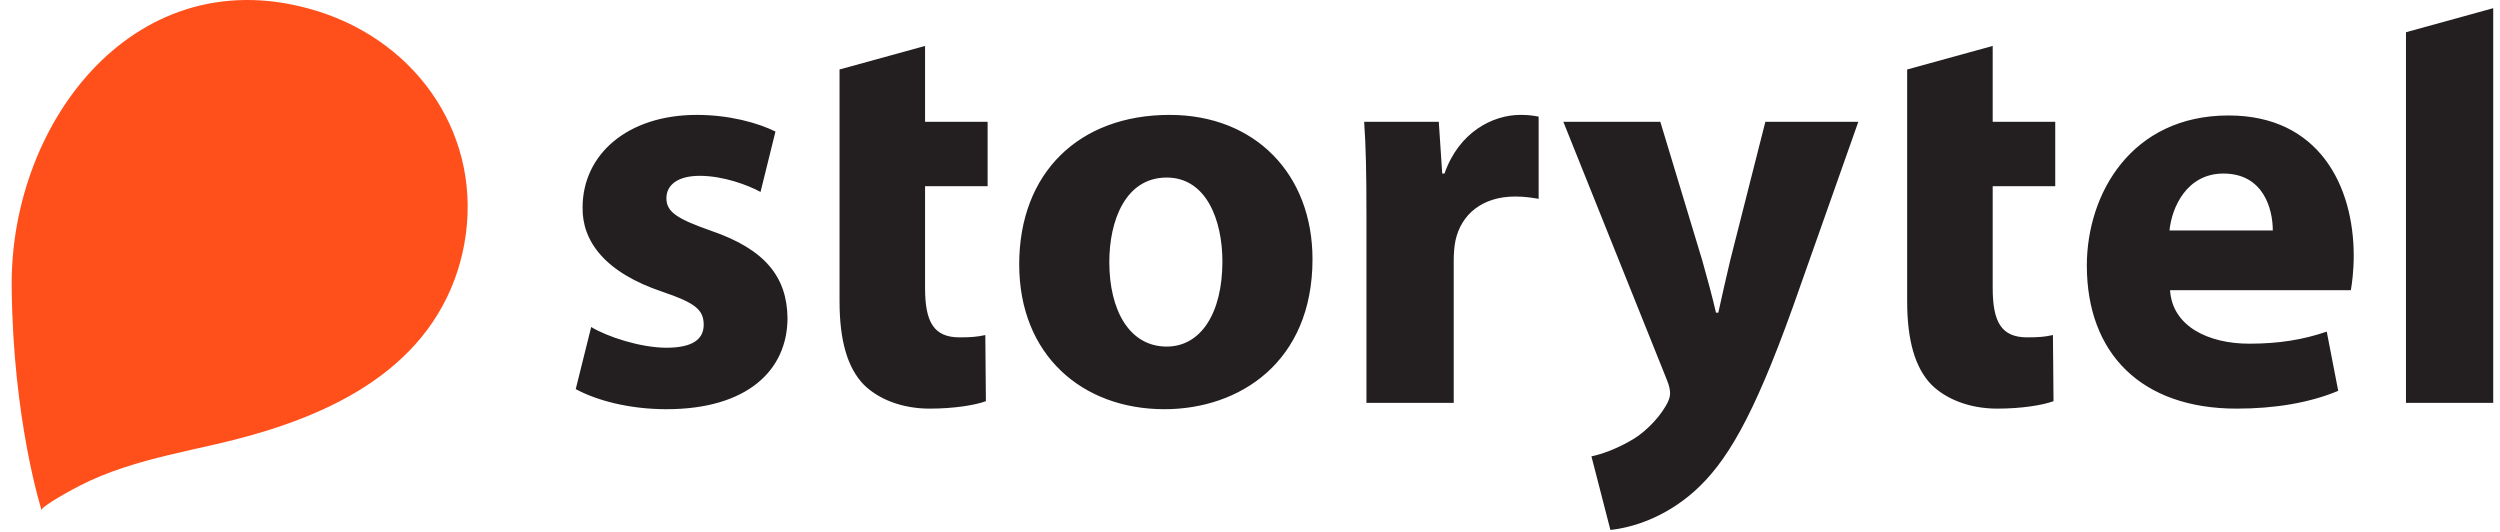 <svg width="188" height="40" viewBox="0 0 188 40" fill="none" xmlns="http://www.w3.org/2000/svg">
<g clip-path="url(#clip0_2283_1477)">
<path fill-rule="evenodd" clip-rule="evenodd" d="M44.457 24.592C45.666 25.326 48.171 26.149 50.114 26.149C52.099 26.149 52.918 25.5 52.918 24.419C52.918 23.294 52.272 22.775 49.854 21.955C45.449 20.486 43.767 18.106 43.811 15.599C43.811 11.623 47.179 8.64 52.4 8.64C54.86 8.64 57.019 9.246 58.315 9.894L57.192 14.434C56.243 13.915 54.386 13.222 52.615 13.222C51.02 13.222 50.114 13.871 50.114 14.909C50.114 15.946 50.933 16.466 53.521 17.372C57.535 18.755 59.178 20.831 59.221 23.9C59.221 27.877 56.156 30.772 50.114 30.772C47.35 30.772 44.89 30.126 43.295 29.26L44.457 24.592ZM69.565 3.454V9.158H74.269V14.001H69.565V21.651C69.565 24.202 70.211 25.369 72.153 25.369C73.059 25.369 73.493 25.326 74.096 25.195L74.139 30.169C73.32 30.471 71.72 30.729 69.908 30.729C67.793 30.729 66.024 29.995 64.945 28.914C63.736 27.66 63.133 25.629 63.133 22.645V5.225L69.565 3.454ZM98.7 19.491C98.7 27.228 93.217 30.772 87.564 30.772C81.391 30.772 76.644 26.709 76.644 19.88C76.644 13.007 81.131 8.64 87.954 8.64C94.382 8.64 98.7 13.092 98.7 19.491ZM83.42 19.706C83.42 23.337 84.932 26.062 87.737 26.062C90.325 26.062 91.925 23.512 91.925 19.663C91.925 16.552 90.716 13.352 87.737 13.352C84.629 13.352 83.42 16.594 83.42 19.706ZM102.757 16.118C102.757 13.008 102.714 10.976 102.584 9.159H108.197L108.455 13.051H108.627C109.706 9.938 112.255 8.64 114.327 8.64C114.929 8.64 115.233 8.683 115.706 8.77V14.952C115.189 14.866 114.67 14.779 113.937 14.779C111.518 14.779 109.88 16.077 109.448 18.106C109.361 18.54 109.32 19.06 109.32 19.578V30.297H102.757V16.118ZM124.856 9.159L128.008 19.578C128.354 20.787 128.784 22.387 129.043 23.512H129.217C129.477 22.343 129.82 20.787 130.123 19.535L132.755 9.159H139.746L134.826 23.08C131.805 31.509 129.776 34.836 127.405 36.955C125.16 38.943 122.741 39.679 121.102 39.851L119.676 34.318C120.499 34.146 121.533 33.755 122.526 33.193C123.519 32.676 124.642 31.595 125.246 30.558C125.463 30.211 125.591 29.866 125.591 29.607C125.591 29.346 125.548 29.045 125.333 28.526L117.563 9.159H124.856ZM149.851 3.454V9.158H154.554V14.001H149.851V21.651C149.851 24.202 150.497 25.369 152.439 25.369C153.345 25.369 153.778 25.326 154.381 25.195L154.424 30.169C153.605 30.471 152.008 30.729 150.193 30.729C148.08 30.729 146.31 29.995 145.23 28.914C144.023 27.66 143.418 25.629 143.418 22.645V5.225L149.851 3.454ZM163.189 21.825C163.359 24.549 166.08 25.845 169.145 25.845C171.389 25.845 173.203 25.543 174.971 24.938L175.834 29.39C173.675 30.297 171.044 30.729 168.196 30.729C161.03 30.729 156.93 26.581 156.93 19.967C156.93 14.605 160.252 8.683 167.589 8.683C174.408 8.683 177 14.002 177 19.231C177 20.355 176.87 21.349 176.783 21.825H163.189ZM170.914 17.329C170.914 15.729 170.224 13.051 167.203 13.051C164.438 13.051 163.317 15.6 163.146 17.329H170.914ZM180.929 30.297V2.424L187.49 0.615V30.297H180.929Z" fill="#231F20"/>
<path d="M34.912 18.371C36.37 10.372 31.503 3.217 23.884 0.84C10.355 -3.38 0.767 9.035 0.878 21.548C0.968 31.657 3.131 38.379 3.132 38.382C3.035 38.082 5.688 36.682 5.994 36.525C7.033 35.989 8.122 35.555 9.231 35.186C11.512 34.427 13.873 33.947 16.213 33.411C23.536 31.737 31.403 28.575 34.204 20.965C34.519 20.109 34.753 19.242 34.912 18.371Z" fill="#FF501C"/>
</g>
<defs>
<clipPath id="clip0_2283_1477">
<rect width="187.123" height="40" fill="white" transform="translate(0.877)"/>
</clipPath>
</defs>
</svg>
